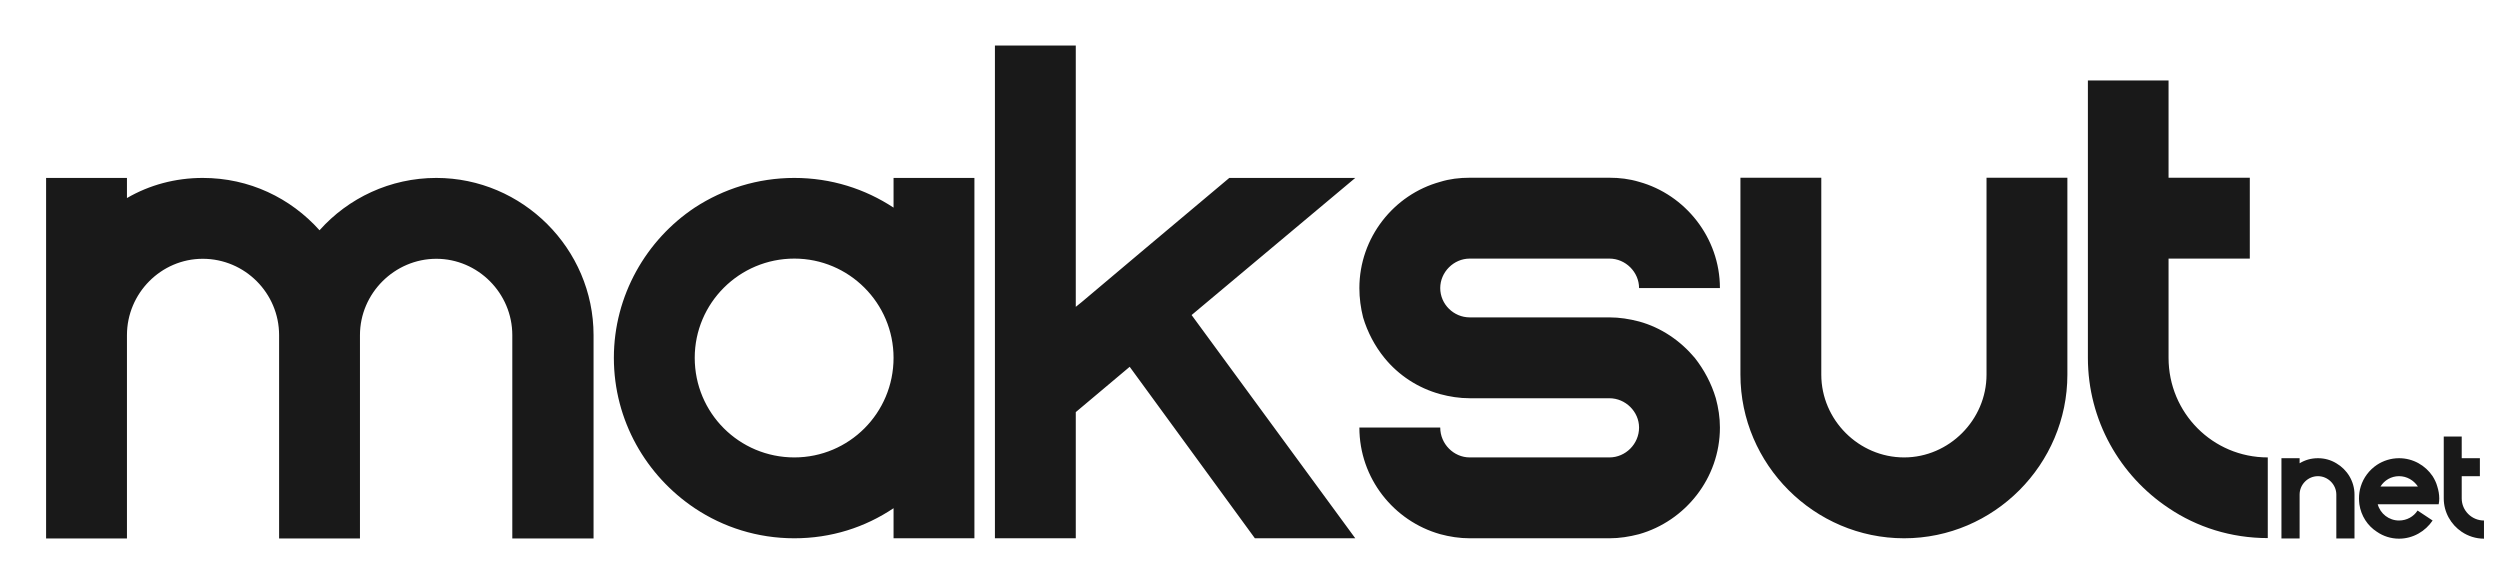 <svg xmlns="http://www.w3.org/2000/svg" viewBox="0 0 1280 300" width="1280" height="300"><style>.a{fill:#191919}</style><path class="a" d="m65 91.1h-41.4v80.5 104.1h41.4v-41.4-62.7c0-21.5 17.5-39.1 38.8-39.1 21.6 0 39.1 17.6 39.1 39.1v62.7 41.4h41.4v-41.4-62.7c0-21.5 17.8-39.1 39.1-39.1 21.3 0 38.9 17.6 38.9 39.1v62.7 41.4h41.6v-104.1c0-44.3-36.4-80.5-80.5-80.5-23.6 0-45.1 10.3-59.8 26.8-14.8-16.5-35.9-26.8-59.8-26.8-14 0-27.3 3.6-38.8 10.3zm341.7 143.1c-28.2 0-51-22.7-51-51 0-28 22.8-50.8 51-50.8 28 0 50.8 22.8 50.8 50.8 0 28.3-22.8 51-50.8 51zm-51 26c14.7 9.8 32.2 15.4 51 15.4 18.9 0 36.2-5.6 50.8-15.4v15.4h41.4v-92.4-92.1h-41.4v15.2c-14.6-9.6-31.9-15.2-50.8-15.2-18.8 0-36.3 5.6-51 15.2-24.8 16.5-41.4 45-41.4 76.9 0 32.2 16.6 60.4 41.4 77zm153.7-14.3v29.7h41.4v-64.6l27.6-23.2 64.1 87.8h51.4l-83.8-114.3 83.8-70.2h-64.5l-43.7 36.7-31.8 26.8-3.1 2.5v-6.9-59.1-10.7-57.1h-41.4v64.2 3.6 2.7 98zm228-27h-41.4c0 26 17.6 47.9 41.4 54.6 4.8 1.3 9.9 2.1 15.1 2.1h71.5c5.2 0 10.2-0.8 15.2-2.1 23.6-6.7 41.4-28.6 41.4-54.6 0-5.2-0.8-10.2-2.1-15-2.3-7.7-6-14.6-10.8-20.7-7.4-8.8-17.2-15.5-28.5-18.6-5-1.3-10-2.1-15.2-2.1h-71.5c-8.2 0-15.1-6.7-15.1-15 0-8.2 6.9-15.1 15.1-15.1h71.5c8.3 0 15.2 6.9 15.2 15.1h41.4c0-25.8-17.8-47.9-41.4-54.4-5-1.5-10-2.1-15.2-2.1h-71.5c-5.2 0-10.3 0.6-15.1 2.1-23.8 6.5-41.4 28.6-41.4 54.4 0 5.2 0.7 10.2 1.9 15 2.3 7.7 6.1 14.8 10.9 20.7 7.3 9 17.3 15.5 28.6 18.6 4.8 1.3 9.9 2.1 15.1 2.1h71.5c8.3 0 15.2 6.9 15.2 15 0 8.4-6.9 15.3-15.2 15.3h-71.5c-8.2 0-15.1-6.9-15.1-15.3zm153.7-127.9h41.4v41.4 16.3 43.1c0 23.2 19.2 42.4 42.4 42.4 23 0 42.2-19.2 42.2-42.4v-43.1-16.3-41.4h41.4v100.8c0 46-37.6 83.8-83.6 83.8-46 0-83.8-37.8-83.8-83.8zm177.9 92.2v-142h41.3v49.8h41.6v41.4h-41.6v50.8c0 28.2 22.6 51 50.8 51v41.3c-18.8 0-36.3-5.6-50.8-15.4-24.8-16.5-41.3-44.8-41.3-76.9z"></path><path class="a" d="m1196.2 266.5v9.2h9.3v-22.5c0-6.8-3.8-12.8-9.3-16-2.8-1.7-6-2.6-9.4-2.6-3.5 0-6.6 0.9-9.4 2.6v-2.6h-9.3v18.6 22.5h9.3v-9.2-13.3c0-5.1 4.2-9.4 9.4-9.4 5.1 0 9.4 4.3 9.4 9.4zm22.6-17.4c2-3.2 5.5-5.3 9.5-5.3 4 0 7.5 2.1 9.6 5.2 0 0 0 0 0 0.1h-0.1zm9.5 26.7c7.2 0 13.5-3.8 17.2-9.3l-7.7-5.1c-2 3.1-5.5 5.1-9.5 5.1-5.2 0-9.6-3.5-10.9-8.3h6.5 9.2 6.1 9.4c0.2-0.9 0.3-2 0.3-3 0-2.1-0.4-4.2-1-6.1-0.5-1.9-1.4-3.7-2.4-5.3-3.7-5.5-10-9.2-17.2-9.2-4.2 0-8.1 1.3-11.3 3.4-3.9 2.6-6.9 6.5-8.3 11.1-0.6 1.9-0.9 4-0.9 6.1 0 1 0.1 2.1 0.2 3 0.9 6 4.2 11 9 14.1 3.2 2.2 7.1 3.5 11.3 3.5zm22.9-20.6v-31.7h9.2v11.1h9.3v9.2h-9.3v11.4c0 6.2 5.1 11.3 11.4 11.3v9.3c-4.2 0-8.1-1.3-11.4-3.5-5.5-3.7-9.2-10-9.2-17.1z"></path></svg>